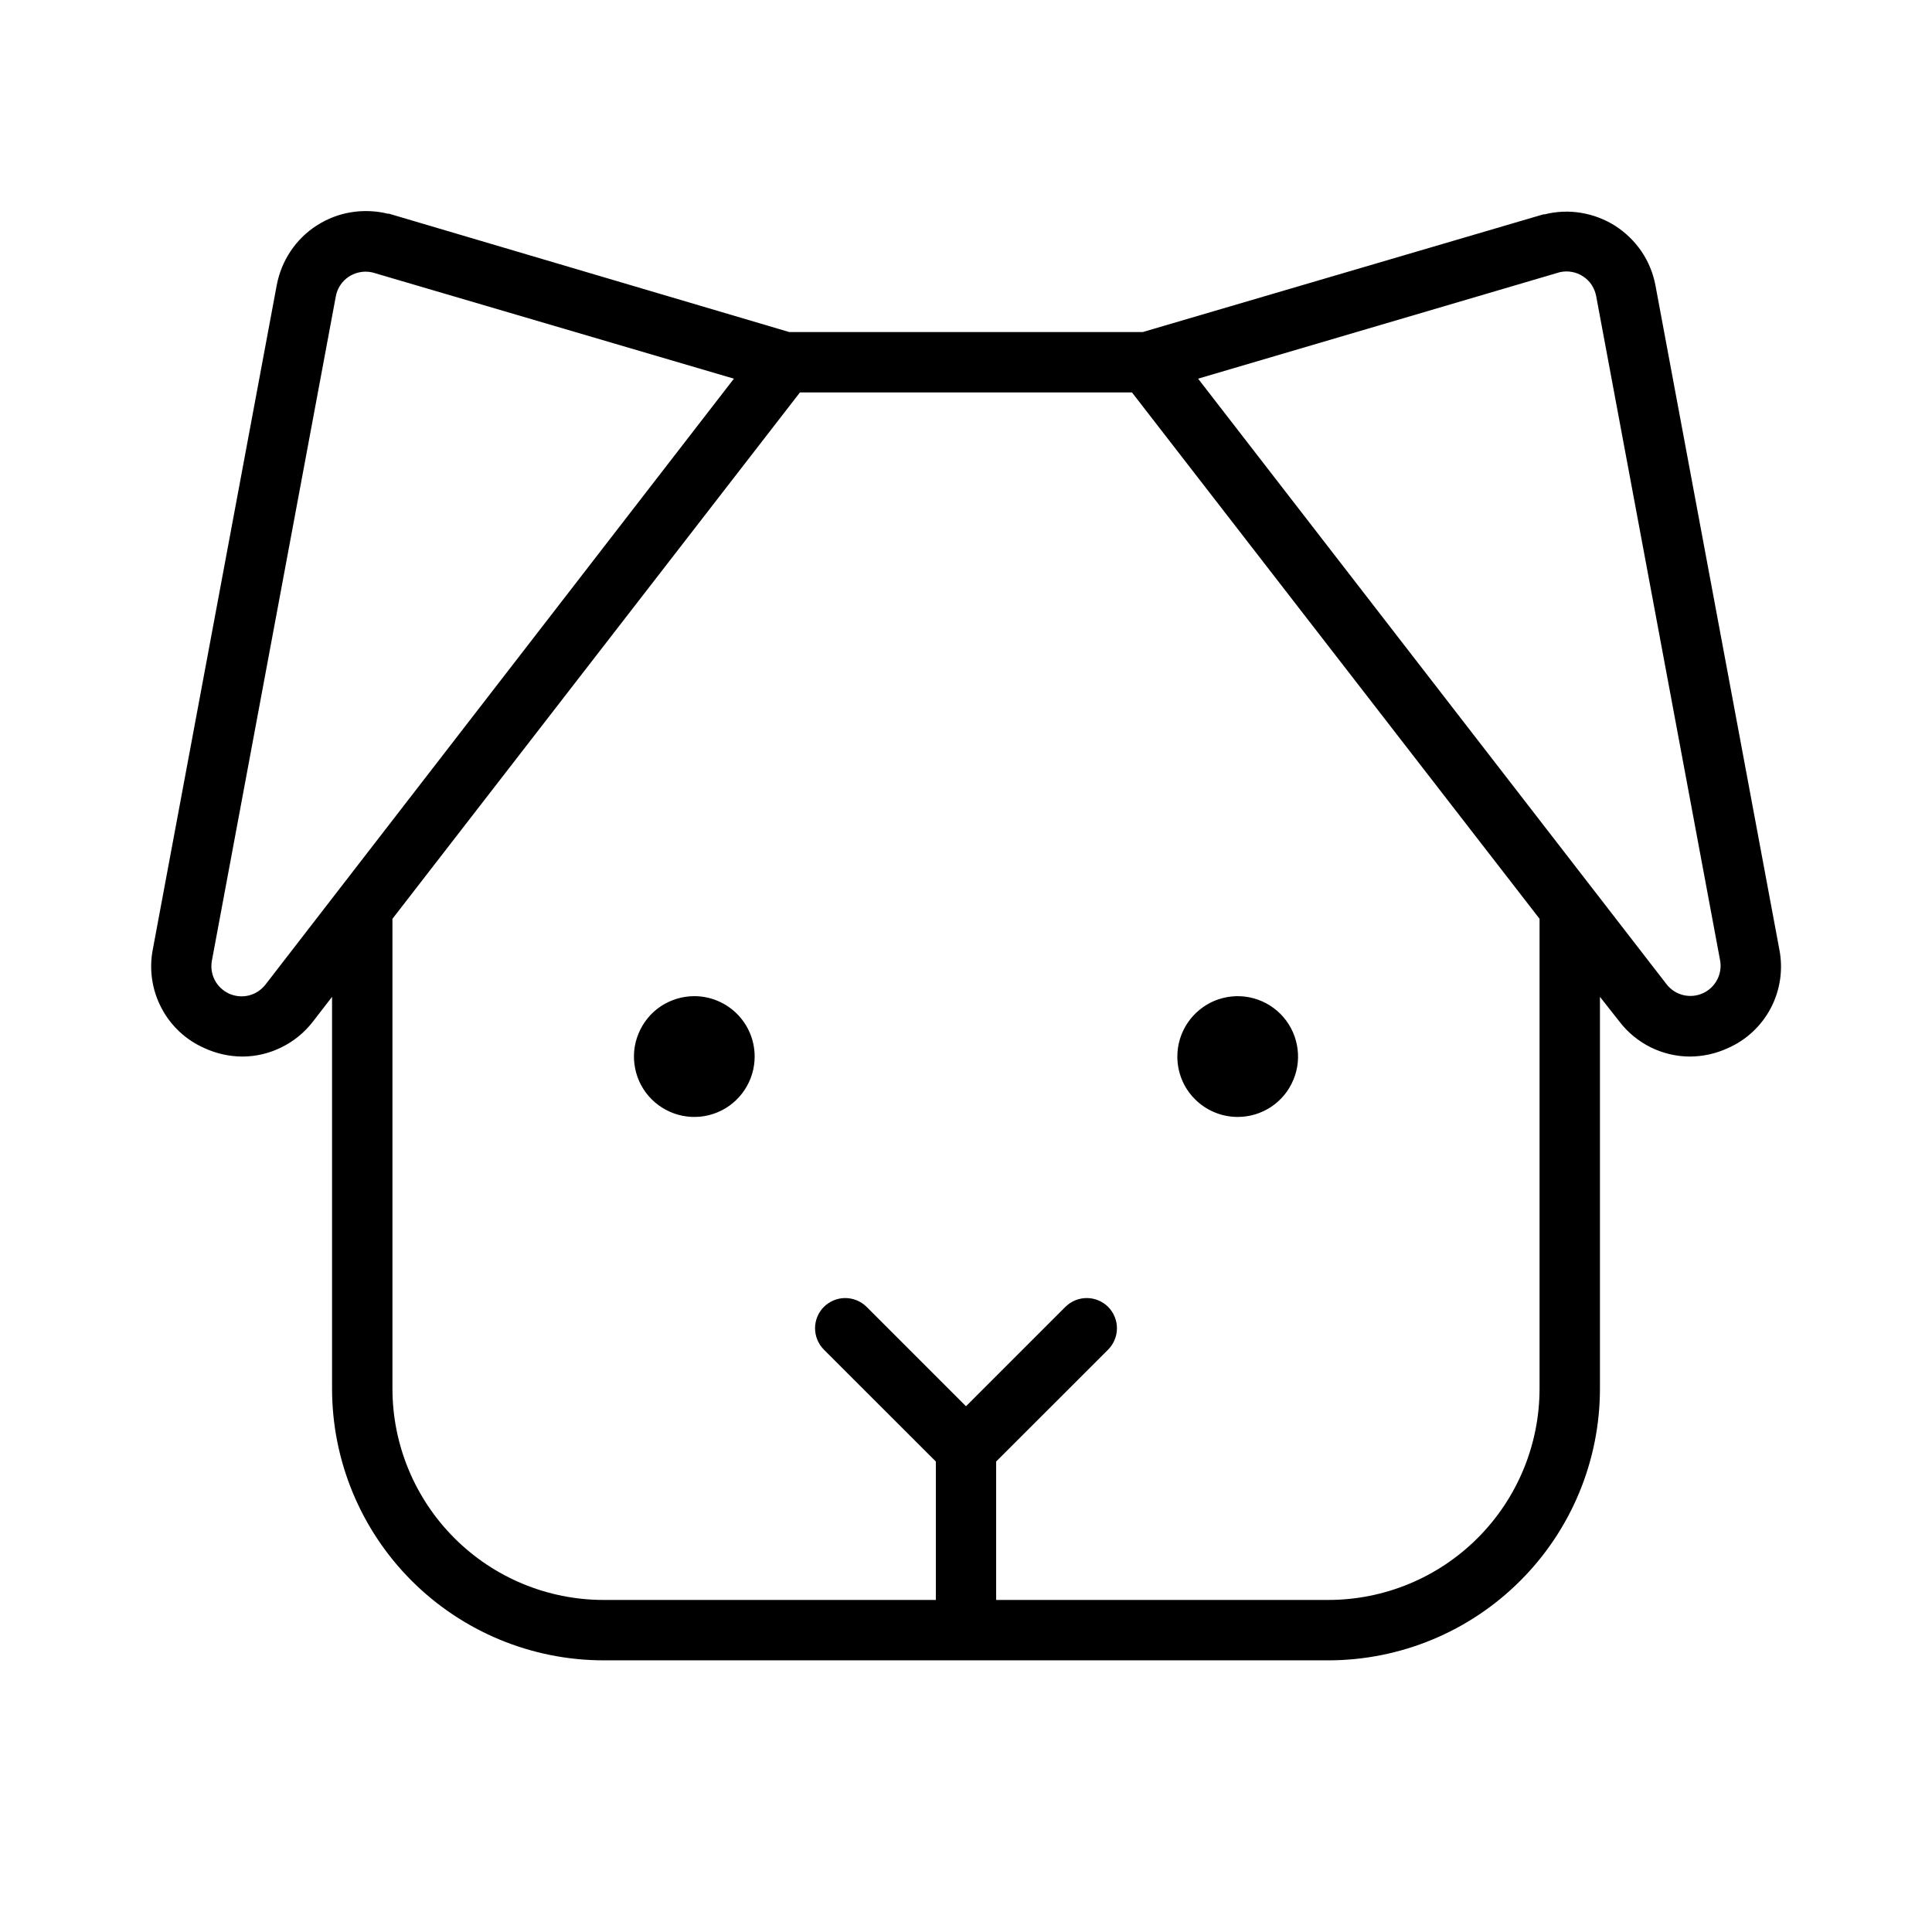 <svg width="23" height="23" viewBox="0 0 23 23" fill="none" xmlns="http://www.w3.org/2000/svg">
<path d="M8.984 12.578C8.984 12.72 8.942 12.859 8.863 12.977C8.784 13.096 8.672 13.188 8.541 13.242C8.409 13.297 8.265 13.311 8.125 13.283C7.986 13.255 7.858 13.187 7.757 13.086C7.657 12.986 7.588 12.858 7.561 12.718C7.533 12.579 7.547 12.434 7.602 12.303C7.656 12.172 7.748 12.059 7.866 11.98C7.984 11.902 8.123 11.859 8.266 11.859C8.456 11.859 8.639 11.935 8.774 12.07C8.909 12.205 8.984 12.387 8.984 12.578ZM14.734 13.297C14.877 13.297 15.015 13.255 15.134 13.176C15.252 13.097 15.344 12.985 15.398 12.853C15.453 12.722 15.467 12.577 15.439 12.438C15.412 12.299 15.343 12.171 15.243 12.07C15.142 11.969 15.014 11.901 14.875 11.873C14.735 11.845 14.591 11.86 14.459 11.914C14.328 11.969 14.216 12.061 14.137 12.179C14.058 12.297 14.016 12.436 14.016 12.578C14.016 12.769 14.091 12.952 14.226 13.086C14.361 13.221 14.544 13.297 14.734 13.297ZM20.569 12.478C20.428 12.543 20.275 12.577 20.12 12.578C19.957 12.578 19.797 12.54 19.651 12.468C19.506 12.396 19.379 12.292 19.28 12.163L19.047 11.867V16.531C19.047 17.389 18.706 18.212 18.099 18.818C17.493 19.425 16.67 19.766 15.812 19.766H7.187C6.33 19.766 5.507 19.425 4.9 18.818C4.294 18.212 3.953 17.389 3.953 16.531V11.867L3.726 12.161C3.627 12.29 3.499 12.395 3.353 12.467C3.207 12.54 3.047 12.578 2.884 12.578C2.729 12.577 2.576 12.543 2.435 12.478C2.213 12.381 2.031 12.211 1.92 11.996C1.808 11.782 1.773 11.535 1.82 11.298L3.295 3.392C3.323 3.247 3.379 3.11 3.461 2.988C3.543 2.866 3.649 2.762 3.773 2.683C3.897 2.604 4.035 2.55 4.18 2.527C4.325 2.503 4.474 2.509 4.616 2.544H4.631L9.396 3.953H13.604L18.373 2.552H18.387C18.53 2.516 18.678 2.51 18.823 2.534C18.968 2.558 19.107 2.611 19.231 2.69C19.354 2.77 19.46 2.873 19.543 2.995C19.625 3.117 19.681 3.254 19.708 3.399L21.183 11.305C21.229 11.541 21.193 11.786 21.082 11.999C20.97 12.213 20.789 12.382 20.569 12.478ZM8.737 4.508L4.433 3.243C4.406 3.237 4.378 3.234 4.35 3.234C4.267 3.235 4.186 3.264 4.121 3.317C4.057 3.371 4.013 3.445 3.998 3.527L2.523 11.434C2.508 11.513 2.519 11.595 2.556 11.666C2.593 11.738 2.653 11.795 2.727 11.829C2.8 11.862 2.883 11.87 2.961 11.851C3.04 11.832 3.109 11.786 3.159 11.723L8.737 4.508ZM18.328 10.938L13.476 4.672H9.523L4.672 10.938V16.531C4.672 17.198 4.937 17.838 5.409 18.31C5.88 18.782 6.52 19.047 7.187 19.047H11.141V17.399L9.808 16.067C9.741 15.999 9.703 15.908 9.703 15.812C9.703 15.717 9.741 15.626 9.808 15.558C9.876 15.491 9.967 15.453 10.062 15.453C10.158 15.453 10.249 15.491 10.317 15.558L11.5 16.741L12.683 15.558C12.751 15.491 12.842 15.453 12.938 15.453C13.033 15.453 13.124 15.491 13.192 15.558C13.259 15.626 13.297 15.717 13.297 15.812C13.297 15.908 13.259 15.999 13.192 16.067L11.859 17.399V19.047H15.812C16.48 19.047 17.119 18.782 17.591 18.31C18.063 17.838 18.328 17.198 18.328 16.531V10.938ZM20.477 11.431L19.002 3.525C18.993 3.477 18.974 3.432 18.948 3.391C18.921 3.351 18.886 3.316 18.845 3.29C18.805 3.263 18.759 3.245 18.711 3.237C18.663 3.228 18.614 3.23 18.567 3.241L14.263 4.508L19.843 11.721C19.893 11.784 19.962 11.828 20.041 11.847C20.119 11.865 20.201 11.857 20.273 11.824C20.346 11.791 20.406 11.734 20.443 11.662C20.48 11.591 20.492 11.51 20.477 11.431Z" fill="currentColor"/>
</svg>
